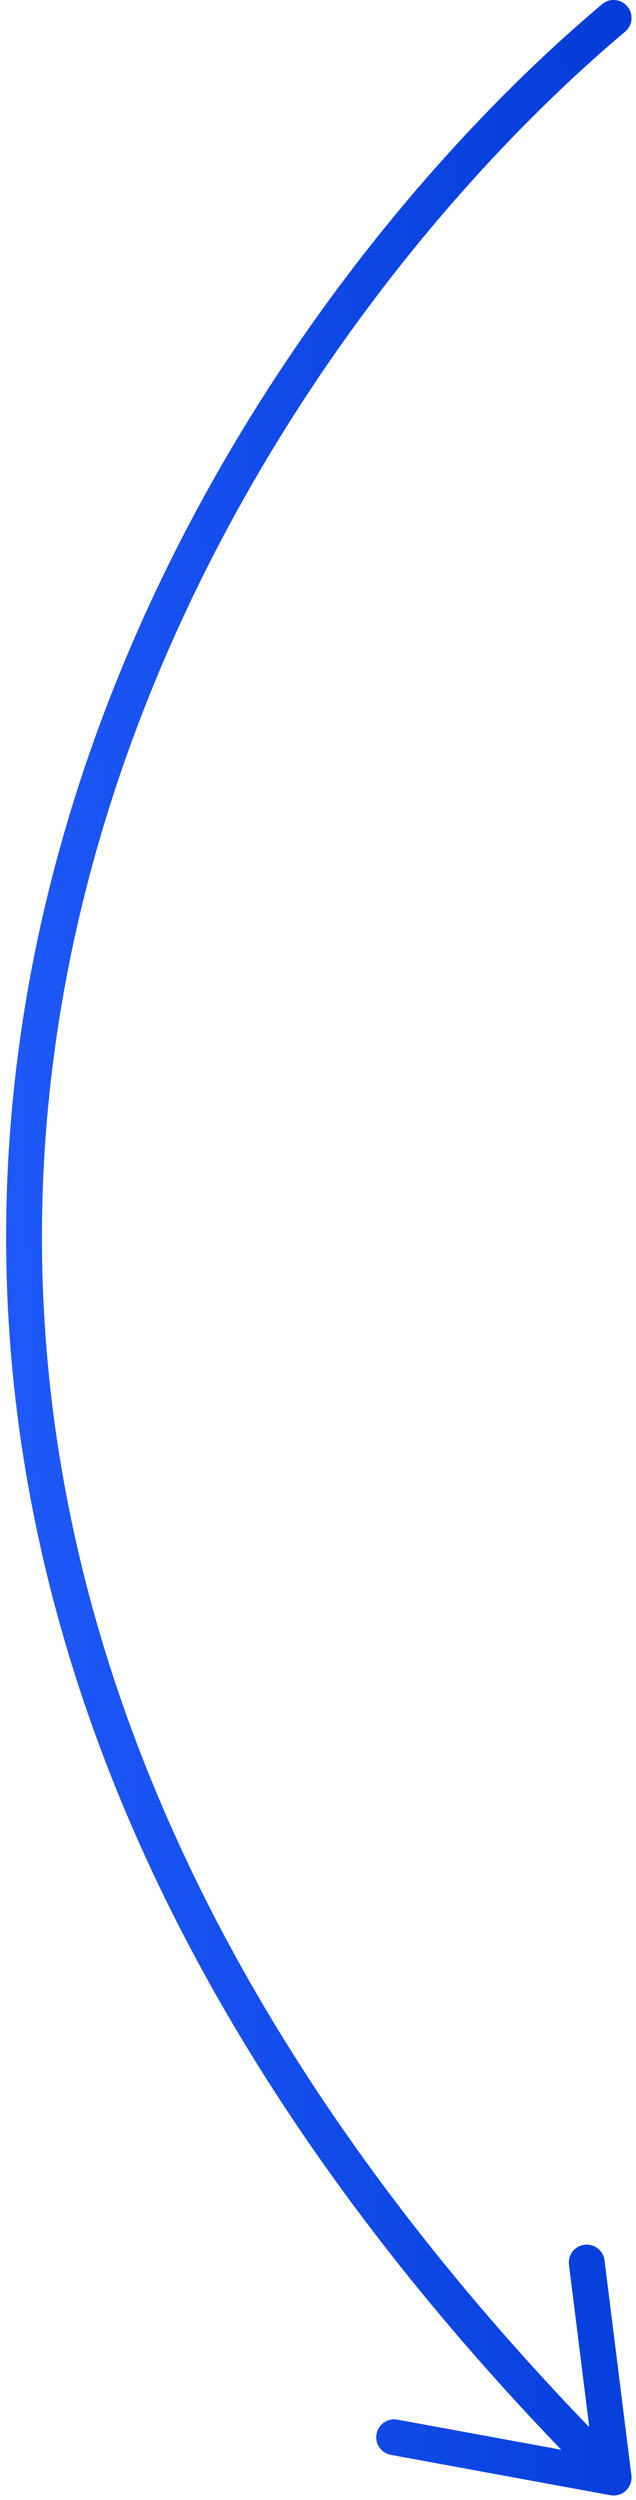 <?xml version="1.0" encoding="UTF-8"?> <svg xmlns="http://www.w3.org/2000/svg" width="71" height="279" viewBox="0 0 71 279" fill="none"> <g clip-path="url(#clip0_588_420)"> <path fill-rule="evenodd" clip-rule="evenodd" d="M70.03 0.712C69.319 -0.133 68.057 -0.241 67.212 0.47C42.114 21.61 12 60.823 3.207 109.885C-5.39 157.851 6.446 214.948 62.651 273.392L44.362 270.033C43.275 269.833 42.233 270.552 42.033 271.639C41.834 272.725 42.553 273.768 43.639 273.967L68.139 278.467C68.766 278.582 69.41 278.392 69.874 277.954C70.337 277.517 70.564 276.884 70.485 276.252L67.485 252.252C67.348 251.156 66.348 250.378 65.252 250.515C64.156 250.652 63.379 251.652 63.516 252.748L65.782 270.877C10.166 213.179 -1.218 157.246 7.144 110.59C15.734 62.661 45.22 24.224 69.789 3.53C70.634 2.818 70.742 1.556 70.03 0.712Z" fill="url(#paint0_linear_588_420)"></path> </g> <defs> <linearGradient id="paint0_linear_588_420" x1="0.081" y1="227.5" x2="72.248" y2="224.938" gradientUnits="userSpaceOnUse"> <stop stop-color="#205AFA"></stop> <stop offset="1" stop-color="#043DD8"></stop> </linearGradient> <clipPath id="clip0_588_420"> <rect width="71" height="279" fill="white"></rect> </clipPath> </defs> </svg> 